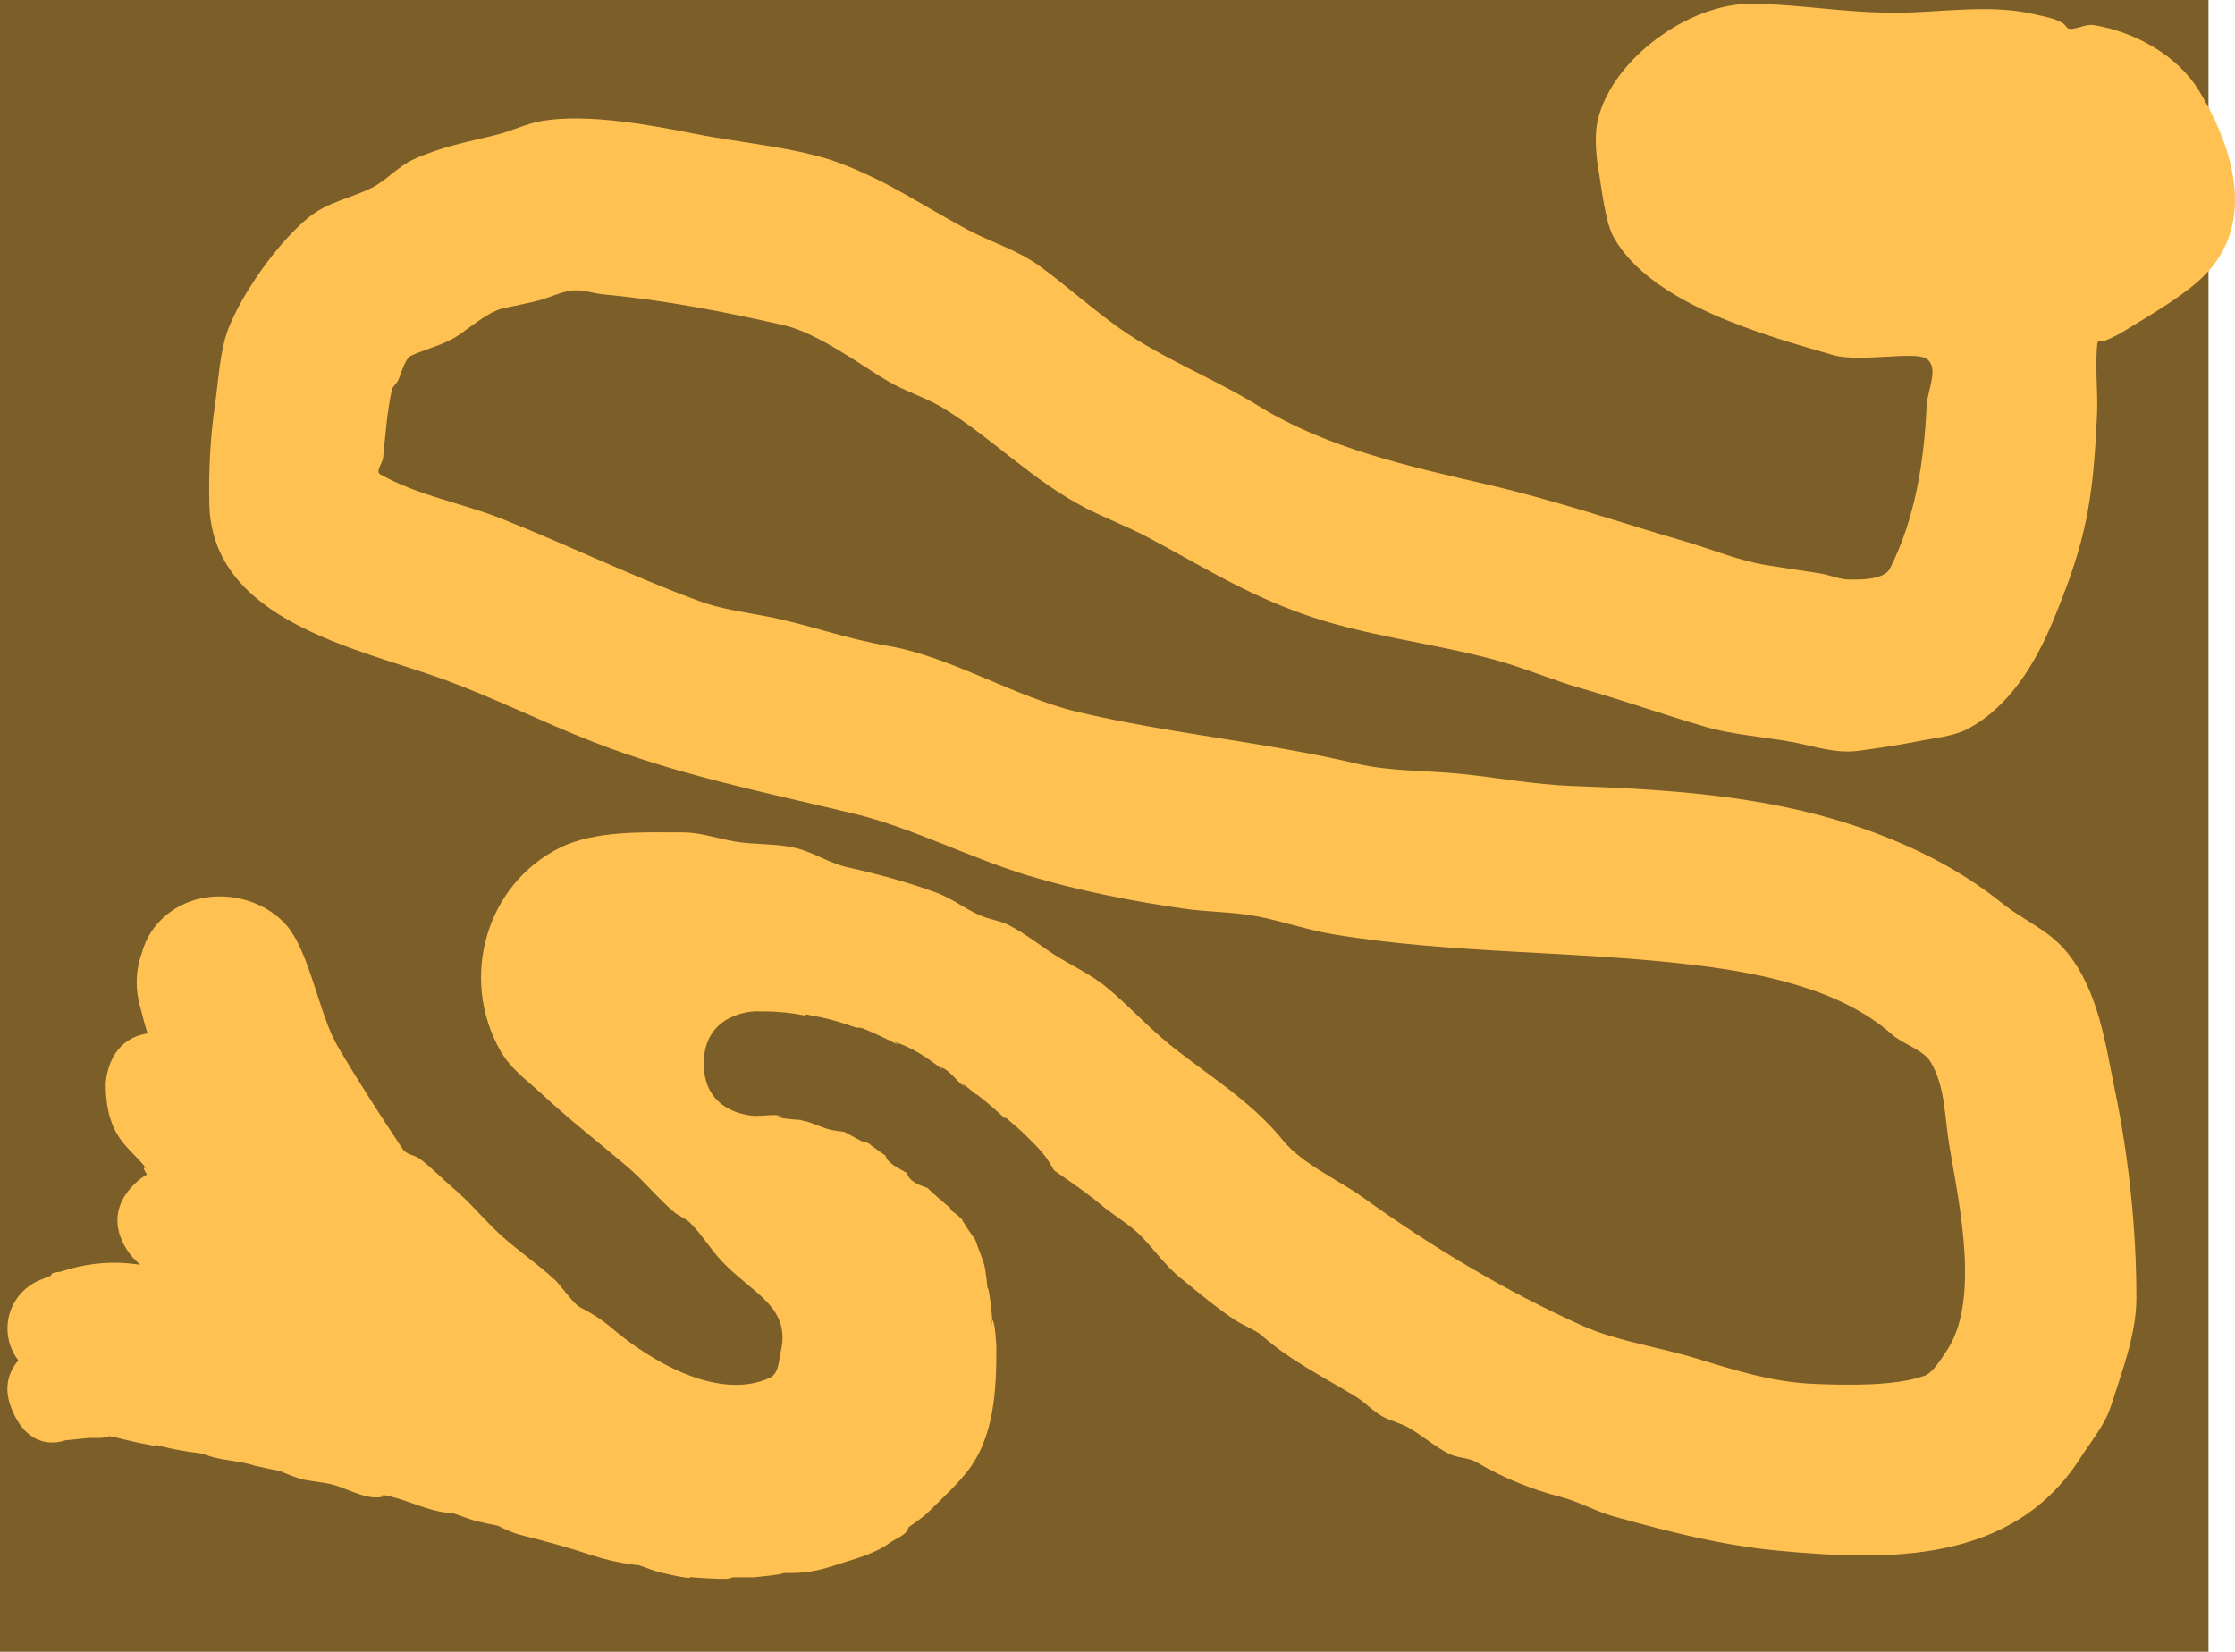 <svg version="1.1" xmlns="http://www.w3.org/2000/svg" xmlns:xlink="http://www.w3.org/1999/xlink" width="523.201" height="386.699"><g transform="translate(36,15)"><g data-paper-data="{&quot;isPaintingLayer&quot;:true}" fill="none" fill-rule="nonzero" stroke="none" stroke-width="none" stroke-linecap="butt" stroke-linejoin="miter" stroke-miterlimit="10" stroke-dasharray="" stroke-dashoffset="0" font-family="none" font-weight="none" font-size="none" text-anchor="none" style="mix-blend-mode: normal"><path d="M-36,371.699v-386.699h517v386.699z" data-paper-data="{&quot;origPos&quot;:null}" fill="#7c5e28" stroke-width="NaN"/><path d="M33,300c4.35,0.718 7.797,1.461 12.463,2.025c6.225,0.117 12.64,0.555 18.715,-0.457c3.163,-0.47 6.133,-0.681 9.322,-0.568c0.121,0.004 4.321,0.068 4.713,0.649c1.84,2.732 3.273,5.764 4.323,8.886c0.15,0.447 -0.6,0.75 -1,1c-1.459,0.913 -2.943,1.814 -4.536,2.464c-0.926,0.378 -2,0 -3,0c-2.333,0 -4.509,-0.257 -6.701,-0.554c0.445,0.748 0.701,1.621 0.701,2.554c0,2.761 -2.239,5 -5,5c-0.371,0 -0.733,-0.041 -1.082,-0.117l-4.802,-0.96c-1.224,0.806 -2.804,-0.434 -4.295,-0.859c-0.205,-0.058 -0.408,-0.101 -0.608,-0.122c-6.615,-0.668 -12.881,0.219 -19.338,-0.443l-0.088,0.352l-7.899,-1.975c-2.226,-0.505 -3.889,-2.496 -3.889,-4.876c-0.024,-0.031 -0.047,-0.063 -0.07,-0.095c-0.362,0.058 -1.035,0.13 -1.805,0.031c-0.696,1.102 -1.946,2.093 -4.191,2.063c-5,-0.066 -4.934,-5.065 -4.934,-5.065l1.256,-0.353c-1.47,-4.41 -1.257,-8.496 -1.257,-13.081c0,-6 0,-12 0,-18c0,-3.662 0.557,-6.979 1,-10.5c0.258,-2.051 0.17,-4.033 -0.048,-6h-4.952c-2.761,0 -5,-2.239 -5,-5c0,-2.249 1.485,-4.152 3.528,-4.78l1.391,-0.464c0.069,-0.523 0.98,-0.414 1.5,-0.5c0.789,-0.13 1.589,-0.161 2.388,-0.209c0.025,-5.706 1.193,-11.373 1.193,-17.048c0,-0.632 0.117,-1.237 0.331,-1.793c0.487,-1.434 1.692,-3.207 4.669,-3.207c2.977,0 4.182,1.773 4.669,3.207c0.214,0.557 0.331,1.161 0.331,1.793v3h-0.155c-0.127,1.339 -0.314,2.667 -0.49,4h0.146c4.886,0 9.847,-0.26 14.713,0.149c2.381,0.2 2.729,0.851 5.287,0.851c5.539,0 11.585,-0.651 17.081,0.257c0.527,0.087 0.893,0.653 1.419,0.743c4.163,0.714 8.78,-0.194 13,0c3.024,0.139 5.655,1.598 8,2c0.074,0.013 0.156,0.011 0.243,0c0.469,-0.058 1.072,-0.374 1.235,-0.054c1.183,-0.042 2.36,-0.04 3.522,0.054c9.254,0.749 18.193,1 27.5,1h2.5c2.761,0 5,2.239 5,5c0,1.381 -0.56,2.631 -1.464,3.536l-1.5,1.5c0.033,0.706 -0.963,1.039 -1.5,1.5c-2.679,2.3 -5.476,4.331 -8.954,5.208c-11.429,2.88 -23.046,0.257 -34.581,0.257c-2.531,0 -5.503,0.412 -8,0c-0.987,-0.163 -1.95,-0.444 -2.914,-0.711c0.015,0.468 -1,0.371 -1.505,0.454c-1.805,0.298 -2.911,0.257 -4.581,0.257c-3.835,0 -6.829,-0.613 -10.581,-1.257c-1.057,-0.181 -4.736,0.257 -6.419,0.257c-5.667,0 -11.333,0 -17,0c0.11,5.636 -1,10.891 -1,16.5c0,6 0,12 0,18c0,2.19 -0.095,4.314 0.064,6.319c4.1,-1.085 8.825,-2.498 12.936,-1.819z" fill="#7c5e28" stroke-width="0.5"/><path d="M0.69,201.433c7.857,-9.188 22.318,-8.211 29.862,-0.379c1.105,1.147 2.074,2.601 2.949,4.257c0.336,0.605 0.641,1.229 0.913,1.871c3.254,7.171 5.241,16.999 8.671,22.828c4.795,8.149 10.005,16.233 15.161,23.952c0.964,1.443 2.649,1.331 3.934,2.267c2.792,2.035 5.391,4.799 8,7c3.318,2.799 6.257,6.223 9.312,9.278c4.457,4.457 10.027,8.011 14.65,12.35c0.87,0.817 4.159,5.4 5.553,6.129c2.782,1.456 5.081,2.85 7.447,4.871c8.981,7.671 24.902,17.197 36.966,11.75c2.298,-1.037 2.185,-4.161 2.655,-6.149c2.513,-10.647 -6.791,-13.678 -13.905,-21.317c-2.587,-2.778 -4.531,-6.091 -7.22,-8.78c-1.092,-1.092 -2.72,-1.664 -3.819,-2.591c-3.89,-3.281 -7.087,-7.348 -10.989,-10.656c-6.761,-5.731 -13.451,-10.914 -20,-17c-3.533,-3.284 -7.25,-5.817 -9.719,-10.17c-9.528,-16.804 -3.488,-38.756 13.889,-47.444c8.358,-4.179 19.989,-3.625 28.882,-3.625c4.012,0 8.155,1.429 12.098,2.125c4.603,0.811 9.843,0.414 14.43,1.56c4.104,1.025 7.762,3.522 11.835,4.44c7.247,1.633 14.015,3.427 21.079,6.026c3.984,1.466 7.497,4.469 11.425,5.769c1.707,0.566 3.608,0.883 5.251,1.704c4.431,2.215 8.332,5.615 12.605,8.1c3.344,1.945 7.086,3.82 10.106,6.269c5.295,4.292 9.808,9.409 15.136,13.694c9.225,7.419 18.842,13.017 26.53,22.448c4.492,5.51 12.906,9.172 18.716,13.348c16.104,11.575 33.441,21.989 51.579,30.117c7.607,3.409 18.323,5.064 26.336,7.518c9.369,2.869 17.975,5.626 27.971,6.007c6.717,0.256 18.567,0.605 25.55,-1.925c1.977,-0.716 3.776,-3.795 5.07,-5.68c8.129,-11.842 2.962,-34.878 0.712,-48.27c-1.104,-6.569 -0.873,-13.7 -4.408,-19.595c-1.586,-2.645 -6.615,-4.216 -9.046,-6.388c-11.71,-10.459 -30.216,-14.252 -45.513,-16.142c-28.287,-3.494 -57.355,-2.588 -85.47,-7.312c-5.897,-0.991 -11.587,-3.016 -17.489,-4.144c-5.737,-1.096 -11.735,-1.011 -17.511,-1.856c-12.069,-1.766 -24.523,-4.183 -36.2,-7.714c-13.358,-4.039 -27.53,-11.321 -40.877,-14.514c-20.605,-4.93 -41.235,-9.06 -61.066,-16.821c-11.977,-4.687 -23.529,-10.499 -35.615,-14.851c-19.49,-7.018 -53.515,-13.522 -54.118,-40.788c-0.171,-7.738 0.197,-15.502 1.312,-23.125c0.857,-5.853 1.124,-12.882 3.242,-18.178c3.428,-8.571 11.696,-20.122 18.734,-25.828c4.308,-3.493 9.689,-4.43 14.533,-6.787c3.635,-1.769 6.294,-5.095 9.988,-6.771c6.4,-2.904 12.483,-4.05 19.269,-5.705c3.637,-0.887 7.129,-2.677 10.796,-3.293c10.78,-1.812 25.75,1.016 36.201,3.091c10.545,2.093 24.075,3.187 33.521,6.786c11.54,4.396 18.55,9.483 29.811,15.532c5.665,3.043 11.779,4.771 17.087,8.662c6.36,4.662 12.376,10.087 18.754,14.581c10.105,7.119 21.776,11.537 32.273,18.013c16.3,10.057 35.401,14.219 53.868,18.505c15.682,3.639 30.6,8.758 46.105,13.288c6.327,1.849 12.442,4.456 18.989,5.531c4.179,0.686 8.375,1.267 12.558,1.932c2.151,0.342 4.718,1.443 6.63,1.429c1.243,-0.009 8.234,0.425 9.741,-2.545c5.913,-11.653 8.029,-25.138 8.587,-38.023c0.16,-3.694 3.039,-8.986 0,-11.093c-2.771,-1.921 -15.632,0.927 -21.882,-0.884c-15.456,-4.481 -42.647,-11.821 -51.427,-27.688c-1.946,-3.517 -2.892,-12.263 -3.303,-14.506c-0.731,-3.987 -1.266,-9.145 -0.301,-13.046c3.529,-14.262 21.461,-27.161 36.03,-27.001c11.481,0.126 21.24,2.109 33.74,2.104c10,-0.004 22.037,-2.101 32.267,0.333c2.34,0.557 4.854,0.883 6.875,2.188c0.535,0.345 0.811,1.199 1.445,1.248c1.692,0.13 3.818,-1.164 5.673,-0.873c9.419,1.477 19.677,7.05 24.747,15.497c8.303,13.833 13.741,32.204 -0.302,44.503c-4.791,4.196 -11.393,7.99 -16.938,11.4c-1.445,0.888 -3.096,1.796 -4.699,2.418c-0.626,0.243 -1.847,-0.077 -1.925,0.589c-0.65,5.502 0.161,11.087 -0.09,16.621c-0.921,20.293 -2.46,29.625 -10.431,48.751c-4.108,9.857 -10.288,20.062 -20.061,25.087c-3.289,1.691 -8.035,2.101 -11.482,2.796c-4.599,0.926 -9.246,1.607 -13.895,2.231c-5.396,0.724 -10.458,-1.143 -15.735,-2.1c-6.318,-1.146 -13.711,-1.665 -20.053,-3.51c-9.666,-2.813 -19.176,-6.183 -28.849,-8.94c-7.009,-1.998 -13.841,-4.969 -20.825,-6.844c-14.683,-3.942 -30.217,-5.509 -44.602,-10.646c-14.102,-5.035 -23.749,-11.313 -36.655,-18.142c-4.326,-2.289 -9.857,-4.406 -14.266,-6.696c-12.303,-6.393 -21.352,-15.949 -32.89,-23.143c-4.27,-2.662 -9.153,-4.049 -13.456,-6.595c-5.607,-3.318 -16.223,-11.176 -24.099,-12.984c-13.926,-3.196 -28.07,-5.911 -42.272,-7.235c-2.441,-0.228 -4.782,-1.157 -7.264,-0.931c-2.623,0.239 -5.042,1.526 -7.58,2.23c-2.965,0.823 -6.415,1.403 -9.149,2.069c-3.109,0.758 -8.232,5.038 -10.252,6.341c-3.326,2.146 -7.393,3.042 -10.916,4.652c-1.451,0.663 -2.575,5.088 -3.059,5.92c-0.32,0.551 -1.239,1.34 -1.373,1.969c-1.168,5.474 -1.482,10.432 -2.058,15.942c-0.137,1.315 -1.837,3.254 -0.688,3.906c8.809,4.994 19.157,6.729 28.428,10.4c15.617,6.183 30.671,13.567 46.436,19.346c4.804,1.761 10.462,2.546 15.424,3.495c9.597,1.836 18.977,5.332 28.54,6.929c14.503,2.422 29.832,11.995 44.315,15.432c21.713,5.152 43.775,7.026 65.398,12.131c7.847,1.852 16.274,1.586 24.202,2.379c8.614,0.861 17.579,2.548 26.237,2.858c21.976,0.787 44.223,2.136 65.344,9.026c12.953,4.225 24.961,10.042 35.523,18.537c5.064,4.073 10.593,6.008 14.923,11.257c7.472,9.057 9.069,21.463 11.327,32.405c3.261,15.805 5.027,32.558 5.027,48.658c0,8.517 -3.444,17.373 -6.01,25.439c-1.339,4.21 -4.659,8.184 -7,11.849c-15.937,24.959 -44.854,24.311 -71.095,21.83c-13.123,-1.241 -25.602,-4.471 -38.344,-8.026c-4,-1.116 -8.073,-3.418 -11.887,-4.411c-7.33,-1.908 -13.642,-4.45 -20.196,-8.283c-1.802,-1.054 -4.451,-0.93 -6.399,-1.938c-3.355,-1.736 -6.052,-4.118 -9.251,-6.01c-1.931,-1.142 -4.113,-1.57 -6.132,-2.643c-2.402,-1.276 -4.228,-3.398 -6.508,-4.784c-7.595,-4.615 -15.312,-8.406 -22.044,-14.363c-1.218,-1.077 -4.421,-2.415 -5.858,-3.331c-4.331,-2.763 -9.109,-6.836 -13.112,-10.081c-3.92,-3.178 -6.443,-7.251 -10.03,-10.588c-2.37,-2.205 -5.904,-4.288 -8.428,-6.428c-5.637,-4.778 -12.371,-8.587 -18.011,-13.344c-7.137,-6.02 -11.959,-10.952 -20.569,-15.566c-1.495,-0.801 -3.638,-0.898 -5.251,-1.704c-2.799,-1.399 -5.194,-3.519 -8.152,-4.715c-2.109,-0.853 -4.607,-1.04 -6.793,-1.896c-3.528,-1.382 -6.726,-1.83 -10.38,-2.915c-2.996,-0.89 -8.16,-3.849 -11.557,-3.849c-2.446,0 -4.762,-0.88 -7.154,-1.128c-1.295,-0.134 -2.594,-0.227 -3.886,-0.385c-0.205,-0.025 -0.741,-0.278 -0.607,-0.121c2.863,3.352 7.434,5.959 10.71,8.739c4.376,3.714 8.688,7.781 12.962,11.628c3.833,3.451 6.229,8.469 9.934,11.912c7.126,6.62 15.972,13.327 20.424,22.231c10.439,20.877 2.075,50.42 -15.32,64.771c-4.235,3.494 -11.107,5.357 -16.41,6.152c-9.765,1.464 -19.923,4.102 -29.78,1.084c-12.407,-3.799 -19.224,-7.72 -30.935,-14.118c-3.617,-1.976 -6.213,-5.332 -9.734,-7.367c-3.06,-1.769 -5.843,-3.02 -8.463,-5.379c-2.097,-1.888 -3.779,-4.115 -5.4,-6.4c-1.536,-2.165 -6.983,-6.141 -8.627,-7.627c-1.444,-1.304 -3.59,-2.145 -5.011,-3.344c-3.196,-2.696 -5.722,-6.172 -8.873,-8.919c-7.801,-6.803 -15.956,-12.476 -22.717,-20.671c-3.624,-4.393 -7.212,-13.476 -9.561,-18.122c-1.053,-2.082 -3.338,-3.995 -4.557,-6.114c-5.192,-9.029 -8.887,-19.582 -11.406,-29.658c-0.46,-1.684 -0.706,-3.456 -0.706,-5.286c0,-2.369 0.412,-4.643 1.168,-6.752c0.668,-2.41 1.713,-4.7 3.522,-6.815z" fill="#ffc252" stroke-width="0.5"/><path d="M140.75,258v-1.5c0,-0.385 -0.026,-1.316 -0.019,-2.073c-0.818,-1.162 -1.611,-2.342 -2.352,-3.553c-0.188,-0.307 -0.534,-1.06 -0.61,-1.393c-0.831,-1.18 -1.637,-2.377 -2.39,-3.607c-1.564,-2.556 -1.21,-2.339 -0.559,-1.57c1.461,1.007 -2.363,-2.224 -2.482,-2.641c-0.016,-0.056 0.007,-0.071 0.055,-0.059c-1.744,-1.244 -3.524,-2.41 -5.055,-3.941c-2.753,-2.753 -7.058,-5.813 -8.531,-9.367c-0.082,-0.199 0.659,0.54 0.531,0.367c-1.755,-2.366 -3.875,-4.383 -5.531,-6.867c0,0 -6.795,-10.193 3.398,-16.988c10.193,-6.795 16.988,3.398 16.988,3.398c0.476,0.714 0.927,1.446 1.407,2.158c0.002,-0.026 0.021,-0.036 0.063,-0.024c2.085,0.591 3.147,4.25 4.531,5.867c0.08,0.093 -0.128,-0.442 -0.031,-0.367c2.032,1.567 3.439,3.972 5.5,5.5c0.173,0.128 -0.566,-0.613 -0.367,-0.531c3.773,1.563 7.53,6.748 9.898,9.898c0.785,1.177 1.425,2.446 2.005,3.742c0.274,0.115 0.537,0.236 0.79,0.361c1.378,0.615 2.622,1.477 3.674,2.53l2,2l-0.142,0.142c0.405,0.508 0.816,1.043 1.205,1.568c1.929,1.538 3.785,3.167 5.596,4.843c-0.009,-0.028 -0.017,-0.055 -0.025,-0.083c-0.164,-0.578 1.033,0.622 1.5,1c1.357,1.097 2.465,2.491 3.867,3.531c0.173,0.128 -0.566,-0.613 -0.367,-0.531c1.913,0.793 4.3,2.787 5.367,4.531c0.917,1.5 1.769,3.039 2.586,4.596c1.513,1.567 2.988,3.337 3.944,5.27c0.946,1.912 0.997,4.34 2.429,5.921c0.332,0.367 -0.919,-1.489 -0.429,-1.421c0.595,0.082 0.734,0.961 1,1.5c1.548,3.129 1.614,3.478 2.429,5.921c0.637,1.91 1.674,4.017 2,6c0.241,1.467 0.4,2.948 0.541,4.429c0.192,-0.224 0.379,1.086 0.459,1.571c0.292,1.78 0.464,3.578 0.629,5.374c0.046,0.498 -0.123,1.015 0,1.5c0.08,0.317 -0.037,-1.249 0.134,-0.971c0.669,1.086 0.865,6.462 0.866,6.471c0,9.951 -0.447,21.119 -7.057,29.295c-2.571,3.18 -5.643,5.979 -8.531,8.867c-1.531,1.531 -3.311,2.697 -5.055,3.941c0.048,-0.012 0.071,0.003 0.055,0.059c-0.51,1.801 -2.852,2.431 -4.367,3.531c-3.841,2.786 -8.947,3.937 -13.421,5.429c-3.244,1.081 -6.403,1.629 -9.874,1.629c-0.517,0 -1.034,0 -1.551,0c-0.162,0.159 -1.164,0.304 -1.575,0.371c-1.78,0.292 -3.583,0.419 -5.374,0.629c-1.5,0 -3,0 -4.5,0c-0.181,0 -0.362,0 -0.543,0c-0.134,0.182 -1.159,0.371 -1.583,0.371c-2.822,0 -5.645,-0.179 -8.457,-0.428c0.028,0.018 0.056,0.037 0.083,0.057c0.406,0.292 -1.007,0.081 -1.5,0c-1.806,-0.297 -3.593,-0.707 -5.374,-1.129c-1.511,-0.358 -3.026,-1.009 -4.5,-1.5c-0.229,-0.076 -0.458,-0.153 -0.688,-0.229c-0.314,0.026 -1.095,-0.096 -1.439,-0.142c-3.324,-0.445 -6.229,-1.13 -9.374,-2.129c-5.432,-1.811 -11.038,-3.347 -16.597,-4.737c-1.911,-0.478 -3.72,-1.301 -5.481,-2.211c-1.653,-0.289 -3.29,-0.665 -4.922,-1.052c-1.511,-0.358 -3.026,-1.009 -4.5,-1.5c-0.38,-0.127 -0.76,-0.253 -1.14,-0.38c-5.84,-0.193 -11.164,-3.601 -16.958,-4.357c-0.343,-0.045 1.297,0.25 0.971,0.366c-3.521,1.252 -8.376,-1.636 -11.874,-2.629c-2.648,-0.752 -5.537,-0.73 -8.14,-1.538c-1.589,-0.493 -3.125,-1.14 -4.659,-1.787c-0.128,-0.016 -0.242,-0.032 -0.327,-0.046c-1.806,-0.297 -3.583,-0.752 -5.374,-1.129c-3.841,-1.28 -8.342,-1.15 -12.145,-2.809c-0.188,-0.025 -0.361,-0.049 -0.482,-0.063c-1.642,-0.189 -3.273,-0.465 -4.902,-0.738c-1.886,-0.315 -3.745,-0.778 -5.599,-1.252c-0.052,0.483 -1.009,0.07 -1.499,-0.01c-1.806,-0.297 -3.593,-0.707 -5.374,-1.129c-1.439,-0.341 -2.733,-0.681 -4.163,-0.955c0.076,0.029 0.102,0.058 0.037,0.084c-1.641,0.653 -3.526,0.235 -5.281,0.439l-5,0.5c0,0 -8.516,3.523 -12.724,-7.982c-1.681,-4.598 -0.376,-8.139 1.797,-10.735c-1.594,-2.068 -2.542,-4.66 -2.542,-7.473c0,-5.258 3.313,-9.743 7.965,-11.48l2.235,-0.894c0.016,-0.897 1.648,-0.718 2.5,-1c4.993,-1.651 10.289,-2.338 15.55,-1.876c0.945,0.083 1.881,0.202 2.811,0.348c-0.498,-0.477 -0.992,-0.955 -1.473,-1.436c0,0 -8.662,-8.662 0,-17.324c1.031,-1.031 2.063,-1.817 3.079,-2.401c-0.013,-0.021 -0.026,-0.042 -0.039,-0.063c-0.269,-0.439 -0.984,-1.361 -0.534,-1.492c-0.013,-0.029 -0.025,-0.058 -0.037,-0.087c-0.032,-0.076 0.059,-0.014 0.174,0.082c0.09,0.02 0.183,0.084 0.273,0.174c-1.915,-2.541 -4.306,-4.329 -6.212,-7.073c-2.509,-3.613 -3.293,-8.173 -3.293,-12.478c0,0 0,-12.25 12.25,-12.25c10.751,0 12.066,9.435 12.228,11.744c0.204,0.169 0.458,0.618 0.645,1.054c0.263,0.263 0.527,0.527 0.79,0.79c1.324,1.324 2.431,2.852 3.531,4.367c1.299,1.791 1.57,2.522 2.365,4.522c0.038,0.043 0.073,0.08 0.104,0.111c0.333,0.333 0.667,0.667 1,1c1.769,1.769 3.051,3.872 4.531,5.867c0.202,0.272 -0.354,-0.578 -0.531,-0.867c1.53,1.53 3.492,2.541 4.99,4.096c2.438,2.531 4.004,5.223 5.951,7.958c-0.012,-0.048 0.003,-0.071 0.059,-0.055c0.454,0.129 0.704,0.633 1,1c1.828,2.261 3.278,4.705 4.94,7.052c-0.011,-0.046 0.005,-0.068 0.06,-0.052c0.54,0.153 0.91,0.596 1.261,1.071c1.976,1.212 3.867,2.562 5.739,3.929c0.718,0.525 1.466,1.674 0.633,0.469c1.971,1.314 3.497,3.144 5.367,4.531c0.173,0.128 -0.566,-0.613 -0.367,-0.531c1.534,0.636 2.723,1.901 4.055,2.893c0.968,0.721 1.937,1.44 2.907,2.159c0.762,0.315 1.493,0.65 2.123,0.994c0.121,-0.464 1.003,0.362 1.494,0.525c1.5,0.5 3,1 4.5,1.5c1.884,0.628 3.567,1.732 5.193,2.912c0.363,0.107 1.024,0.414 1.307,0.588c1.849,1.131 3.714,2.294 5.381,3.68c0.124,0.027 0.249,0.055 0.373,0.085l-0.793,-0.915c0,0 0.72,0.39 1.687,1.155c3.727,1.098 7.305,3.347 10.852,4.495c1.504,0.487 3,1 4.5,1.5c0.375,0.125 0.75,0.25 1.125,0.375c0,-0.001 0,-0.003 0.001,-0.004c0.131,-0.654 1.38,-0.244 2,0c3.318,1.305 6.441,3.059 9.662,4.588l1,1c0,0 7.671,6.018 2,14.797c1.903,0.139 3.871,0.13 5.712,0.744c1.5,0.5 3,1 4.5,1.5c0.466,0.155 1.789,0.276 1.572,0.459c1.269,0.12 2.537,0.255 3.798,0.442c0.915,-0.197 1.833,-0.379 2.756,-0.53c2.248,-0.369 4.869,-0.033 7.181,-0.002c2.241,-0.524 4.522,-0.998 6.819,-0.998c0.667,0 1.333,0 2,0c0.333,0 1.068,-0.129 1.401,-0.13c0.242,-0.081 0.483,-0.161 0.725,-0.242c1.5,-0.5 3,-1 4.5,-1.5c0.5,-0.167 1,-0.333 1.5,-0.5c0.488,-0.163 1.363,-0.979 1.492,-0.534c0.029,-0.013 0.058,-0.025 0.087,-0.037c0.076,-0.032 0.014,0.059 -0.082,0.174c-0.02,0.089 -0.082,0.18 -0.171,0.27c1.779,-1.37 3.112,-3.557 5.252,-4.444c0.199,-0.082 -0.54,0.659 -0.367,0.531c0.379,-0.281 0.667,-0.667 1,-1c1.333,-1.333 2.667,-2.667 4,-4c0.627,-0.627 1.042,-1.617 1.844,-1.946c0.138,-0.342 0.3,-0.642 0.625,-0.687c0.018,-0.002 0.033,-0.002 0.047,0c0.008,-0.027 0.016,-0.053 0.025,-0.079c0.283,-0.85 1.419,-4.82 1.871,-5.563c0,-0.355 0,-0.709 0,-1.064c0,-2.493 0,-4.985 0,-7.478c-0.423,-1.707 -0.629,-2.751 -1,-5.522c-0.057,-0.427 -0.232,-1.532 -0.093,-1.571c-0.341,-1.468 -0.662,-2.942 -0.907,-4.429c-0.057,-0.344 -0.176,-1.136 -0.144,-1.445c-0.409,-1.227 -0.818,-2.454 -1.227,-3.681c-0.149,-0.448 -0.847,-1.219 -0.62,-1.445c-0.938,-1.42 -1.624,-3.027 -2.38,-4.555c-0.228,-0.461 -0.982,-1.362 -0.534,-1.492c-0.013,-0.029 -0.025,-0.058 -0.037,-0.087c-0.032,-0.076 0.059,-0.014 0.174,0.082c0.082,0.019 0.167,0.074 0.25,0.152c-0.267,-0.316 -0.601,-0.574 -0.894,-0.867c-1.248,-1.824 -2.585,-3.591 -3.758,-5.463c-0.849,-0.472 -1.782,-0.971 -2.562,-1.533c-9.808,5.421 -18.268,-10.666 -18.268,-10.666zM170.691,315.452c-0.219,0.438 -0.488,0.869 -0.312,0.674c0.169,-0.187 0.253,-0.423 0.312,-0.674zM101.796,307.355c0.183,0.061 0.251,0.083 0.078,0.024c-0.025,-0.009 -0.051,-0.016 -0.078,-0.024z" fill="#ffc252" stroke-width="0.5"/><path d="M237.544,311.679c-7.679,9.544 -19.737,-0.884 -19.737,-0.884l-1,-1.5c-0.81,-1.474 -1.683,-2.914 -2.429,-4.421c-0.155,-0.314 -0.497,-1.029 -0.594,-1.37c-0.837,-1.187 -1.648,-2.392 -2.406,-3.63c-0.269,-0.439 -0.984,-1.361 -0.534,-1.492c-0.013,-0.029 -0.025,-0.058 -0.037,-0.087c-0.032,-0.076 0.059,-0.014 0.174,0.082c0.09,0.02 0.182,0.084 0.273,0.174c-1.376,-1.82 -3.159,-3.324 -4.447,-5.255c1.204,0.833 0.055,0.085 -0.469,-0.633c-1.379,-1.888 -2.739,-3.794 -3.959,-5.788c-0.056,-0.091 -0.126,-0.222 -0.198,-0.369c-0.614,-0.614 -1.228,-1.228 -1.842,-1.842c-1.589,-1.589 -3.653,-3.25 -4.531,-5.367c-0.082,-0.199 0.659,0.54 0.531,0.367c-0.833,-1.123 -2.175,-1.871 -3,-3c-1.379,-1.888 -2.739,-3.794 -3.959,-5.788c-0.072,-0.118 -0.167,-0.301 -0.262,-0.501c-0.307,-0.264 -0.58,-0.512 -0.779,-0.711c-0.667,-0.667 -1.743,-1.093 -2,-2c-0.003,-0.011 -0.005,-0.02 -0.005,-0.028c-0.218,-0.135 -0.432,-0.276 -0.628,-0.442c-1.555,-1.312 -3.104,-2.638 -4.558,-4.062c-2.11,-0.748 -4.26,-1.53 -4.809,-3.469c-0.004,-0.014 -0.006,-0.026 -0.005,-0.035c-1.825,-1.076 -4.509,-2.248 -4.995,-3.965c-0.016,-0.056 0.007,-0.071 0.054,-0.059c-1.36,-0.969 -2.756,-1.891 -4.054,-2.941c-0.021,-0.017 -0.044,-0.035 -0.069,-0.056c-0.659,-0.181 -1.265,-0.359 -1.643,-0.485c-1.335,-0.735 -2.693,-1.43 -4.03,-2.162c-0.826,-0.095 -1.65,-0.204 -2.47,-0.338c-1.983,-0.326 -4.09,-1.363 -6,-2c-0.441,-0.147 -1.647,-0.263 -1.594,-0.43c-1.171,-0.071 -2.341,-0.152 -3.503,-0.307c-0.681,-0.091 -1.415,-0.139 -2,-0.5c-0.278,-0.171 1.288,-0.054 0.971,-0.134c-1.73,-0.439 -4.207,0 -6,0c0,0 -12.25,0 -12.25,-12.25c0,-12.25 12.25,-12.25 12.25,-12.25c3.989,0 7.628,0.19 11.5,1.021c-0,-0.007 -0,-0.014 0,-0.021c0.039,-0.498 1.007,-0.081 1.5,0c3.118,0.512 5.524,1.179 8.374,2.129c0.715,0.238 1.43,0.477 2.145,0.715c0.281,-0.074 1.143,0.017 1.481,0.156c2.872,1.181 5.675,2.53 8.437,3.952c-0.352,-0.277 -0.705,-0.555 -1.064,-0.823c4.435,1.478 7.4,3.576 11.288,6.459c0.173,0.128 -0.566,-0.613 -0.367,-0.531c2.186,0.906 3.53,3.168 5.367,4.531c0.173,0.128 -0.566,-0.613 -0.367,-0.531c0.684,0.283 1.937,1.329 2.932,2.214c0.26,0.117 0.509,0.25 0.647,0.357c2.235,1.73 4.37,3.59 6.445,5.511c-0.008,-0.027 -0.016,-0.054 -0.024,-0.082c-0.164,-0.578 1.033,0.622 1.5,1c1.753,1.418 3.287,2.95 4.867,4.531c2.67,2.67 3.749,4.129 5.487,7.408c0.188,0.224 0.386,0.465 0.513,0.592c0.333,0.333 0.667,0.667 1,1c1.324,1.324 2.431,2.852 3.531,4.367c0.149,0.205 0.286,0.418 0.422,0.631c0.01,-0.005 0.026,-0.005 0.048,0.002c1.129,0.32 4.369,3.968 5,5c0.942,1.54 1.815,3.122 2.653,4.723c1.112,1.316 2.738,3.458 2.878,3.644c0.14,0.211 0.277,0.424 0.414,0.637c0.009,-0.01 0.027,-0.013 0.056,-0.004c1.831,0.519 3.67,4.128 4.531,5.867c0.207,0.419 0.546,1.362 0.885,2.386c0.224,0.248 0.473,0.564 0.585,0.747c1.52,2.484 2.005,5.629 3.959,7.788c0.332,0.367 -0.286,-0.948 -0.429,-1.421l1,1.5c0,0 7.031,4.93 -0.648,14.474z" fill="#7c5e28" stroke-width="0.5"/></g></g></svg>